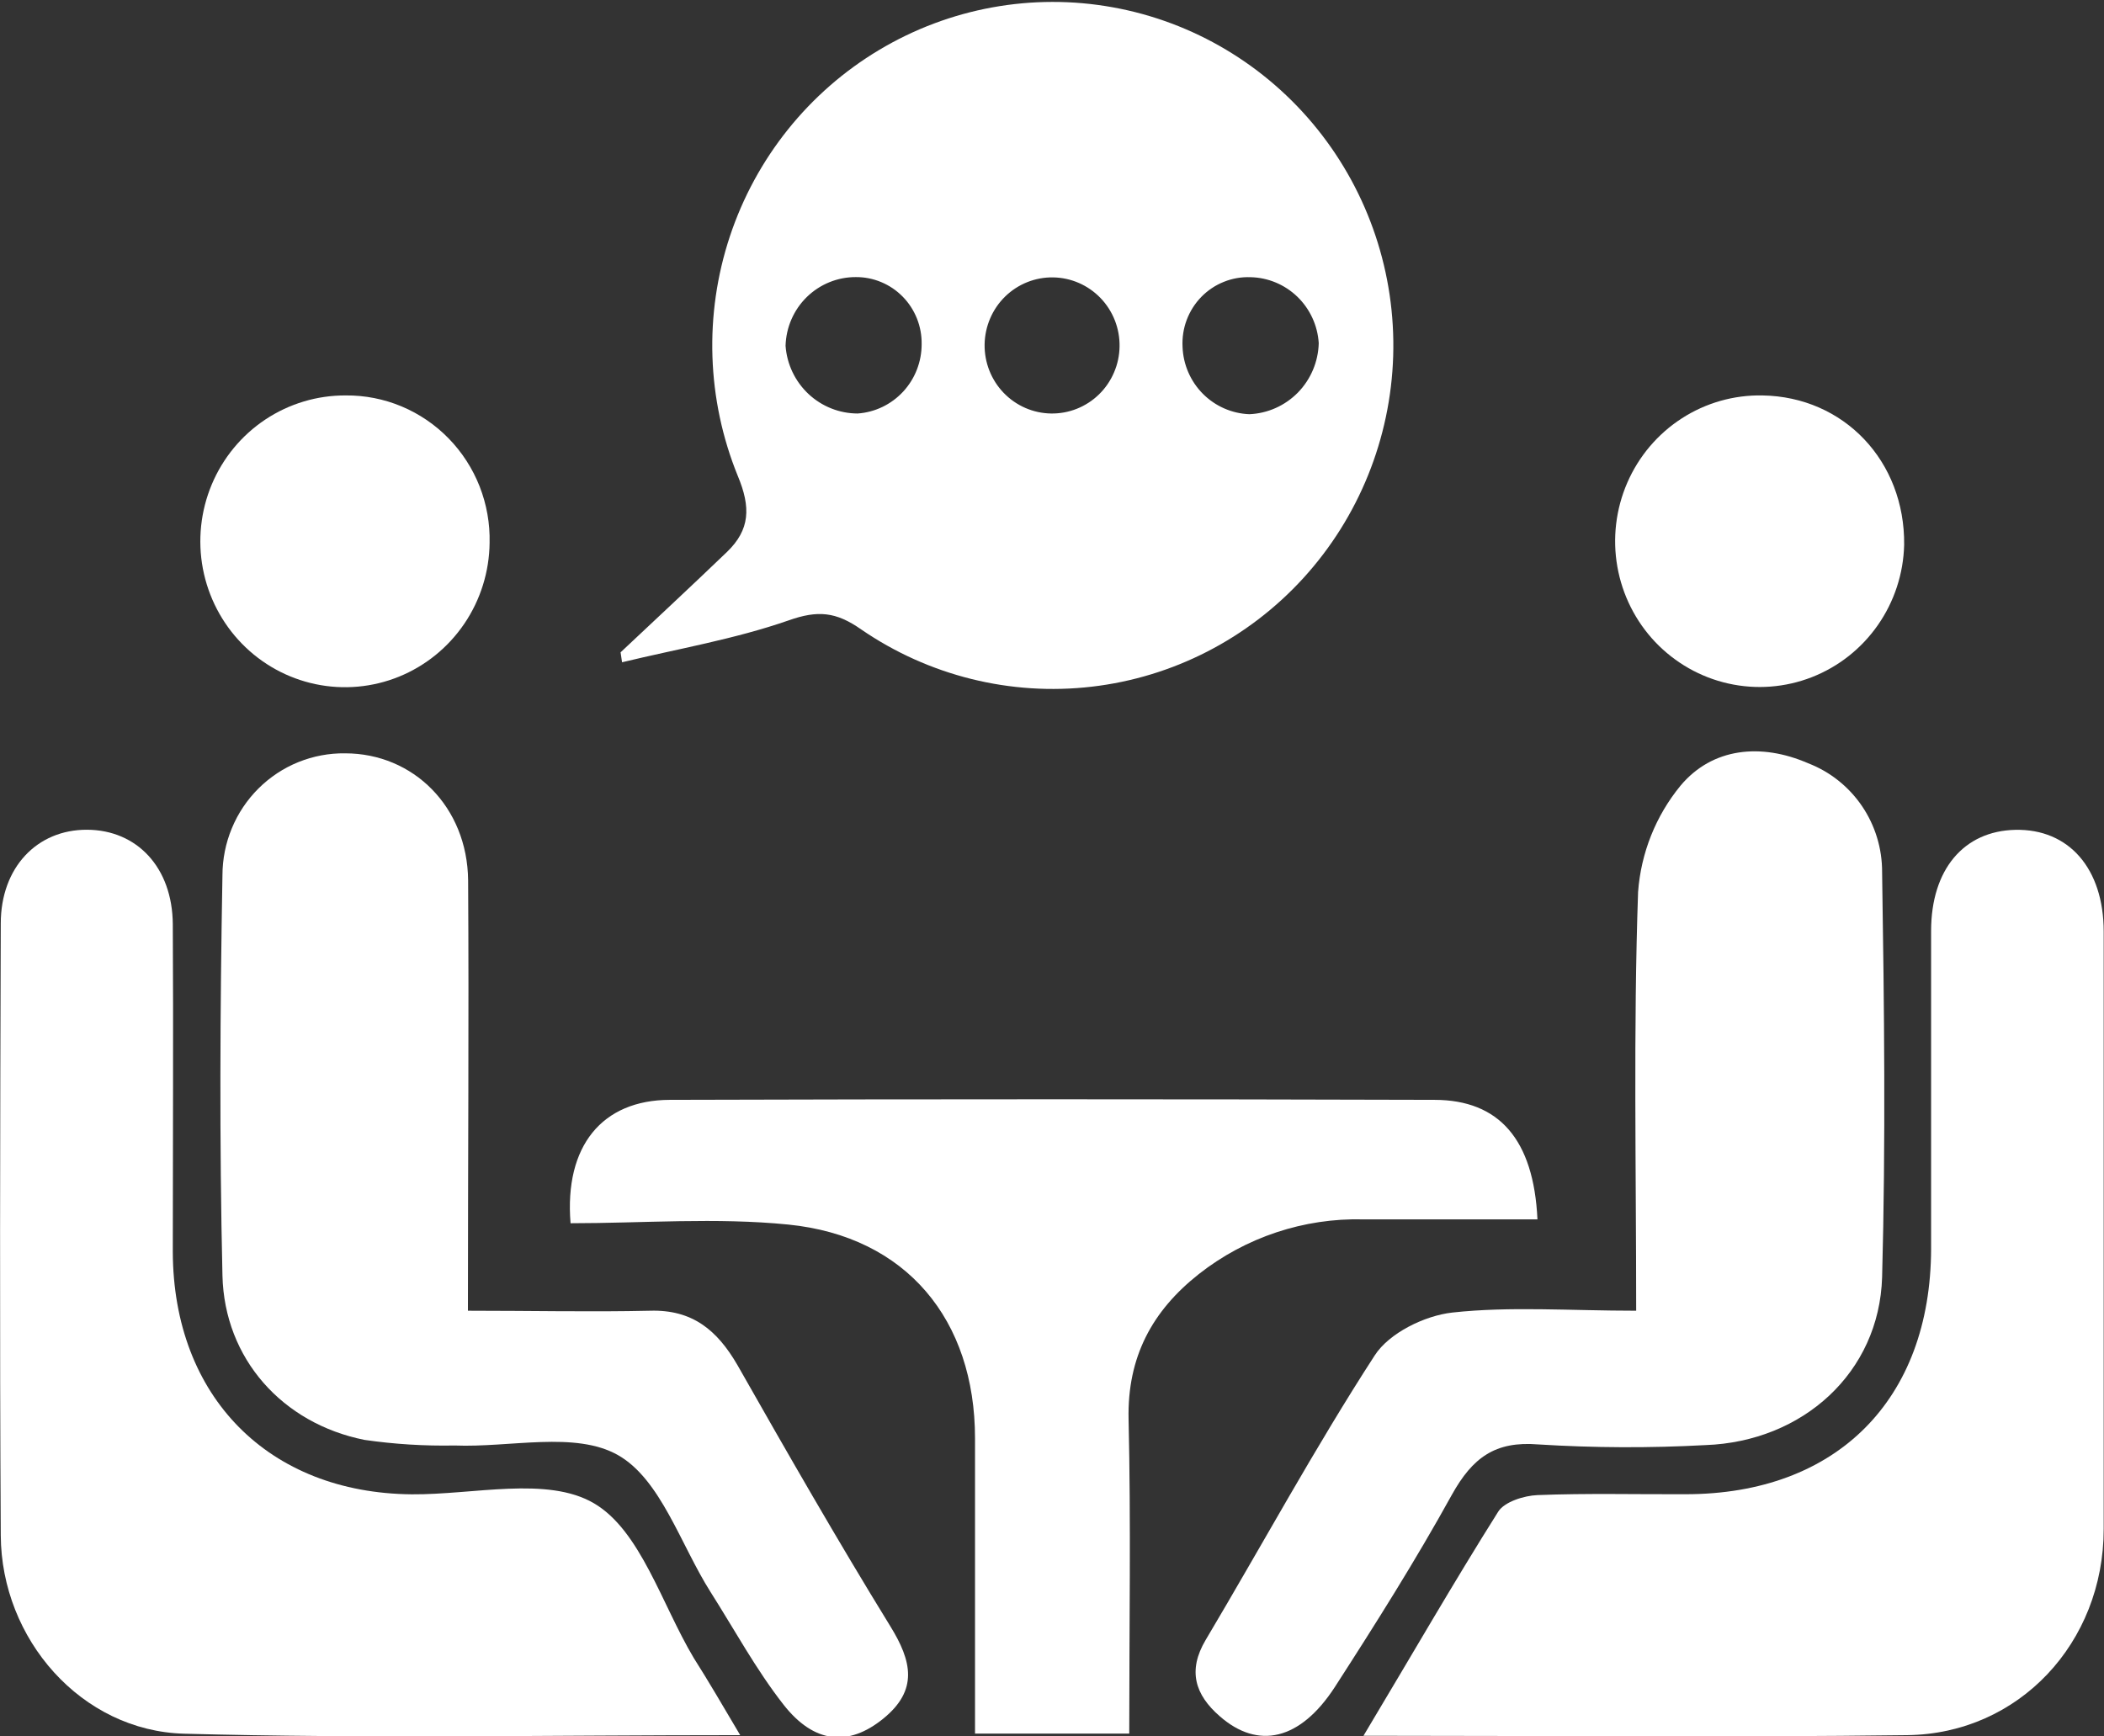 <svg width="63" height="52" viewBox="0 0 63 52" fill="none" xmlns="http://www.w3.org/2000/svg">
<rect x="0" y="0" width="63" height="52" fill="#333333" stroke="none"/>
<g clip-path="url(#clip0_340_189)">
<path d="M18.582 19.535C19.644 18.536 20.712 17.543 21.765 16.532C22.46 15.863 22.486 15.195 22.09 14.248C21.161 11.963 21.078 9.418 21.855 7.077C22.632 4.736 24.218 2.755 26.324 1.496C28.429 0.237 30.913 -0.217 33.322 0.219C35.731 0.654 37.904 1.949 39.445 3.867C40.986 5.785 41.792 8.198 41.716 10.666C41.639 13.134 40.685 15.492 39.029 17.309C37.372 19.126 35.123 20.282 32.691 20.564C30.26 20.847 27.809 20.238 25.786 18.849C25.031 18.319 24.486 18.27 23.613 18.579C21.998 19.141 20.293 19.43 18.626 19.833L18.582 19.535ZM27.597 10.305C27.601 10.041 27.552 9.78 27.455 9.536C27.357 9.292 27.213 9.07 27.029 8.883C26.845 8.696 26.627 8.548 26.386 8.448C26.145 8.347 25.886 8.296 25.625 8.298C25.078 8.296 24.551 8.511 24.158 8.895C23.765 9.28 23.537 9.804 23.522 10.357C23.562 10.907 23.807 11.421 24.207 11.797C24.607 12.172 25.133 12.382 25.68 12.383C26.201 12.347 26.689 12.111 27.045 11.726C27.401 11.34 27.598 10.832 27.597 10.305ZM37.412 12.404C37.96 12.38 38.479 12.148 38.865 11.754C39.25 11.359 39.472 10.832 39.487 10.278C39.455 9.75 39.226 9.254 38.848 8.887C38.469 8.521 37.968 8.312 37.444 8.301C37.171 8.291 36.899 8.338 36.646 8.44C36.392 8.541 36.163 8.695 35.971 8.891C35.78 9.087 35.631 9.322 35.534 9.579C35.437 9.836 35.395 10.111 35.409 10.386C35.428 10.915 35.645 11.418 36.017 11.792C36.389 12.166 36.887 12.385 37.412 12.404ZM33.523 10.377C33.532 9.836 33.327 9.314 32.954 8.926C32.581 8.538 32.07 8.315 31.534 8.307C30.999 8.298 30.481 8.505 30.096 8.881C29.712 9.257 29.491 9.773 29.482 10.313C29.478 10.581 29.526 10.847 29.624 11.096C29.722 11.345 29.867 11.572 30.052 11.764C30.237 11.956 30.457 12.11 30.701 12.216C30.944 12.322 31.206 12.379 31.471 12.383C31.737 12.387 32 12.339 32.247 12.24C32.493 12.142 32.719 11.995 32.909 11.809C33.1 11.623 33.252 11.4 33.357 11.154C33.463 10.909 33.519 10.645 33.523 10.377Z" fill="white"/>
<path d="M22.164 51.962C16.456 51.962 10.971 52.067 5.519 51.919C2.436 51.838 0.037 49.087 0.023 45.978C-0.012 39.871 0.003 33.765 0.023 27.656C0.023 25.977 1.11 24.842 2.606 24.848C4.101 24.854 5.163 25.977 5.174 27.679C5.194 30.948 5.174 34.22 5.174 37.489C5.189 41.832 8.044 44.712 12.329 44.75C14.183 44.765 16.384 44.2 17.782 45.017C19.179 45.833 19.811 48.039 20.772 49.649C21.208 50.335 21.616 51.036 22.164 51.962Z" fill="white"/>
<path d="M40.827 51.98C42.262 49.585 43.519 47.399 44.865 45.263C45.054 44.973 45.634 44.788 46.042 44.773C47.517 44.715 48.995 44.753 50.473 44.747C54.99 44.747 57.811 41.921 57.823 37.399C57.823 34.214 57.823 31.052 57.823 27.879C57.823 26.038 58.801 24.885 60.343 24.851C61.947 24.816 62.989 26.009 62.991 27.896C62.991 33.861 62.991 39.822 62.991 45.787C62.991 49.2 60.449 51.919 57.114 51.962C51.776 52.032 46.441 51.98 40.827 51.98Z" fill="white"/>
<path d="M14.011 39.252C15.943 39.252 17.702 39.292 19.464 39.252C20.73 39.214 21.473 39.831 22.081 40.879C23.571 43.502 25.072 46.122 26.656 48.696C27.307 49.75 27.497 50.613 26.452 51.464C25.407 52.316 24.374 52.214 23.462 51.05C22.638 49.999 21.995 48.806 21.275 47.674C20.379 46.261 19.788 44.307 18.508 43.578C17.228 42.848 15.274 43.355 13.612 43.288C12.709 43.305 11.806 43.249 10.912 43.12C8.458 42.628 6.719 40.691 6.661 38.198C6.569 34.202 6.589 30.204 6.661 26.211C6.662 25.727 6.757 25.248 6.943 24.802C7.128 24.355 7.399 23.951 7.741 23.611C8.083 23.271 8.488 23.003 8.933 22.823C9.379 22.643 9.855 22.553 10.335 22.56C12.375 22.56 13.994 24.162 14.017 26.362C14.043 30.575 14.011 34.81 14.011 39.252Z" fill="white"/>
<path d="M48.992 39.252C48.992 34.97 48.906 30.838 49.049 26.712C49.135 25.543 49.579 24.43 50.321 23.527C51.273 22.39 52.731 22.245 54.138 22.856C54.792 23.107 55.356 23.555 55.752 24.137C56.149 24.721 56.359 25.412 56.356 26.119C56.419 30.172 56.465 34.208 56.356 38.25C56.27 41.105 53.98 43.172 51.067 43.276C49.399 43.367 47.728 43.36 46.062 43.256C44.762 43.149 44.09 43.661 43.479 44.753C42.391 46.725 41.183 48.639 39.966 50.526C38.93 52.119 37.67 52.403 36.522 51.395C35.787 50.755 35.552 50.034 36.103 49.108C37.791 46.27 39.369 43.358 41.163 40.59C41.596 39.918 42.658 39.4 43.484 39.307C45.218 39.116 46.994 39.252 48.992 39.252Z" fill="white"/>
<path d="M46.036 36.516C44.237 36.516 42.529 36.516 40.821 36.516C39.041 36.472 37.301 37.051 35.897 38.154C34.499 39.258 33.753 40.636 33.793 42.498C33.865 45.613 33.813 48.731 33.813 51.916H29.195V43.074C29.195 39.521 27.138 37.028 23.608 36.672C21.447 36.455 19.245 36.632 17.084 36.632C16.895 34.315 18.032 32.943 20.052 32.937C27.686 32.914 35.32 32.914 42.954 32.937C44.888 32.94 45.924 34.124 46.036 36.516Z" fill="white"/>
<path d="M14.66 16.257C14.651 17.12 14.388 17.962 13.906 18.674C13.423 19.387 12.742 19.94 11.949 20.263C11.155 20.586 10.284 20.664 9.447 20.488C8.609 20.312 7.842 19.89 7.242 19.274C6.642 18.659 6.236 17.878 6.075 17.03C5.915 16.182 6.007 15.306 6.34 14.51C6.673 13.715 7.232 13.037 7.947 12.562C8.661 12.088 9.499 11.837 10.355 11.842C10.927 11.837 11.495 11.949 12.024 12.17C12.553 12.392 13.033 12.718 13.434 13.13C13.836 13.542 14.151 14.031 14.362 14.568C14.572 15.105 14.674 15.68 14.66 16.257Z" fill="white"/>
<path d="M57.016 16.315C56.995 17.177 56.721 18.014 56.229 18.719C55.737 19.425 55.05 19.967 54.252 20.279C53.455 20.59 52.584 20.657 51.75 20.469C50.915 20.282 50.155 19.849 49.563 19.227C48.972 18.604 48.577 17.818 48.428 16.968C48.279 16.119 48.383 15.245 48.726 14.455C49.069 13.665 49.636 12.995 50.356 12.53C51.076 12.065 51.917 11.825 52.772 11.842C55.211 11.88 57.042 13.808 57.016 16.315Z" fill="white"/>
</g>
<defs>
<clipPath id="clip0_340_189">
<rect width="63" height="52" fill="white"/>
</clipPath>
</defs>
</svg>
